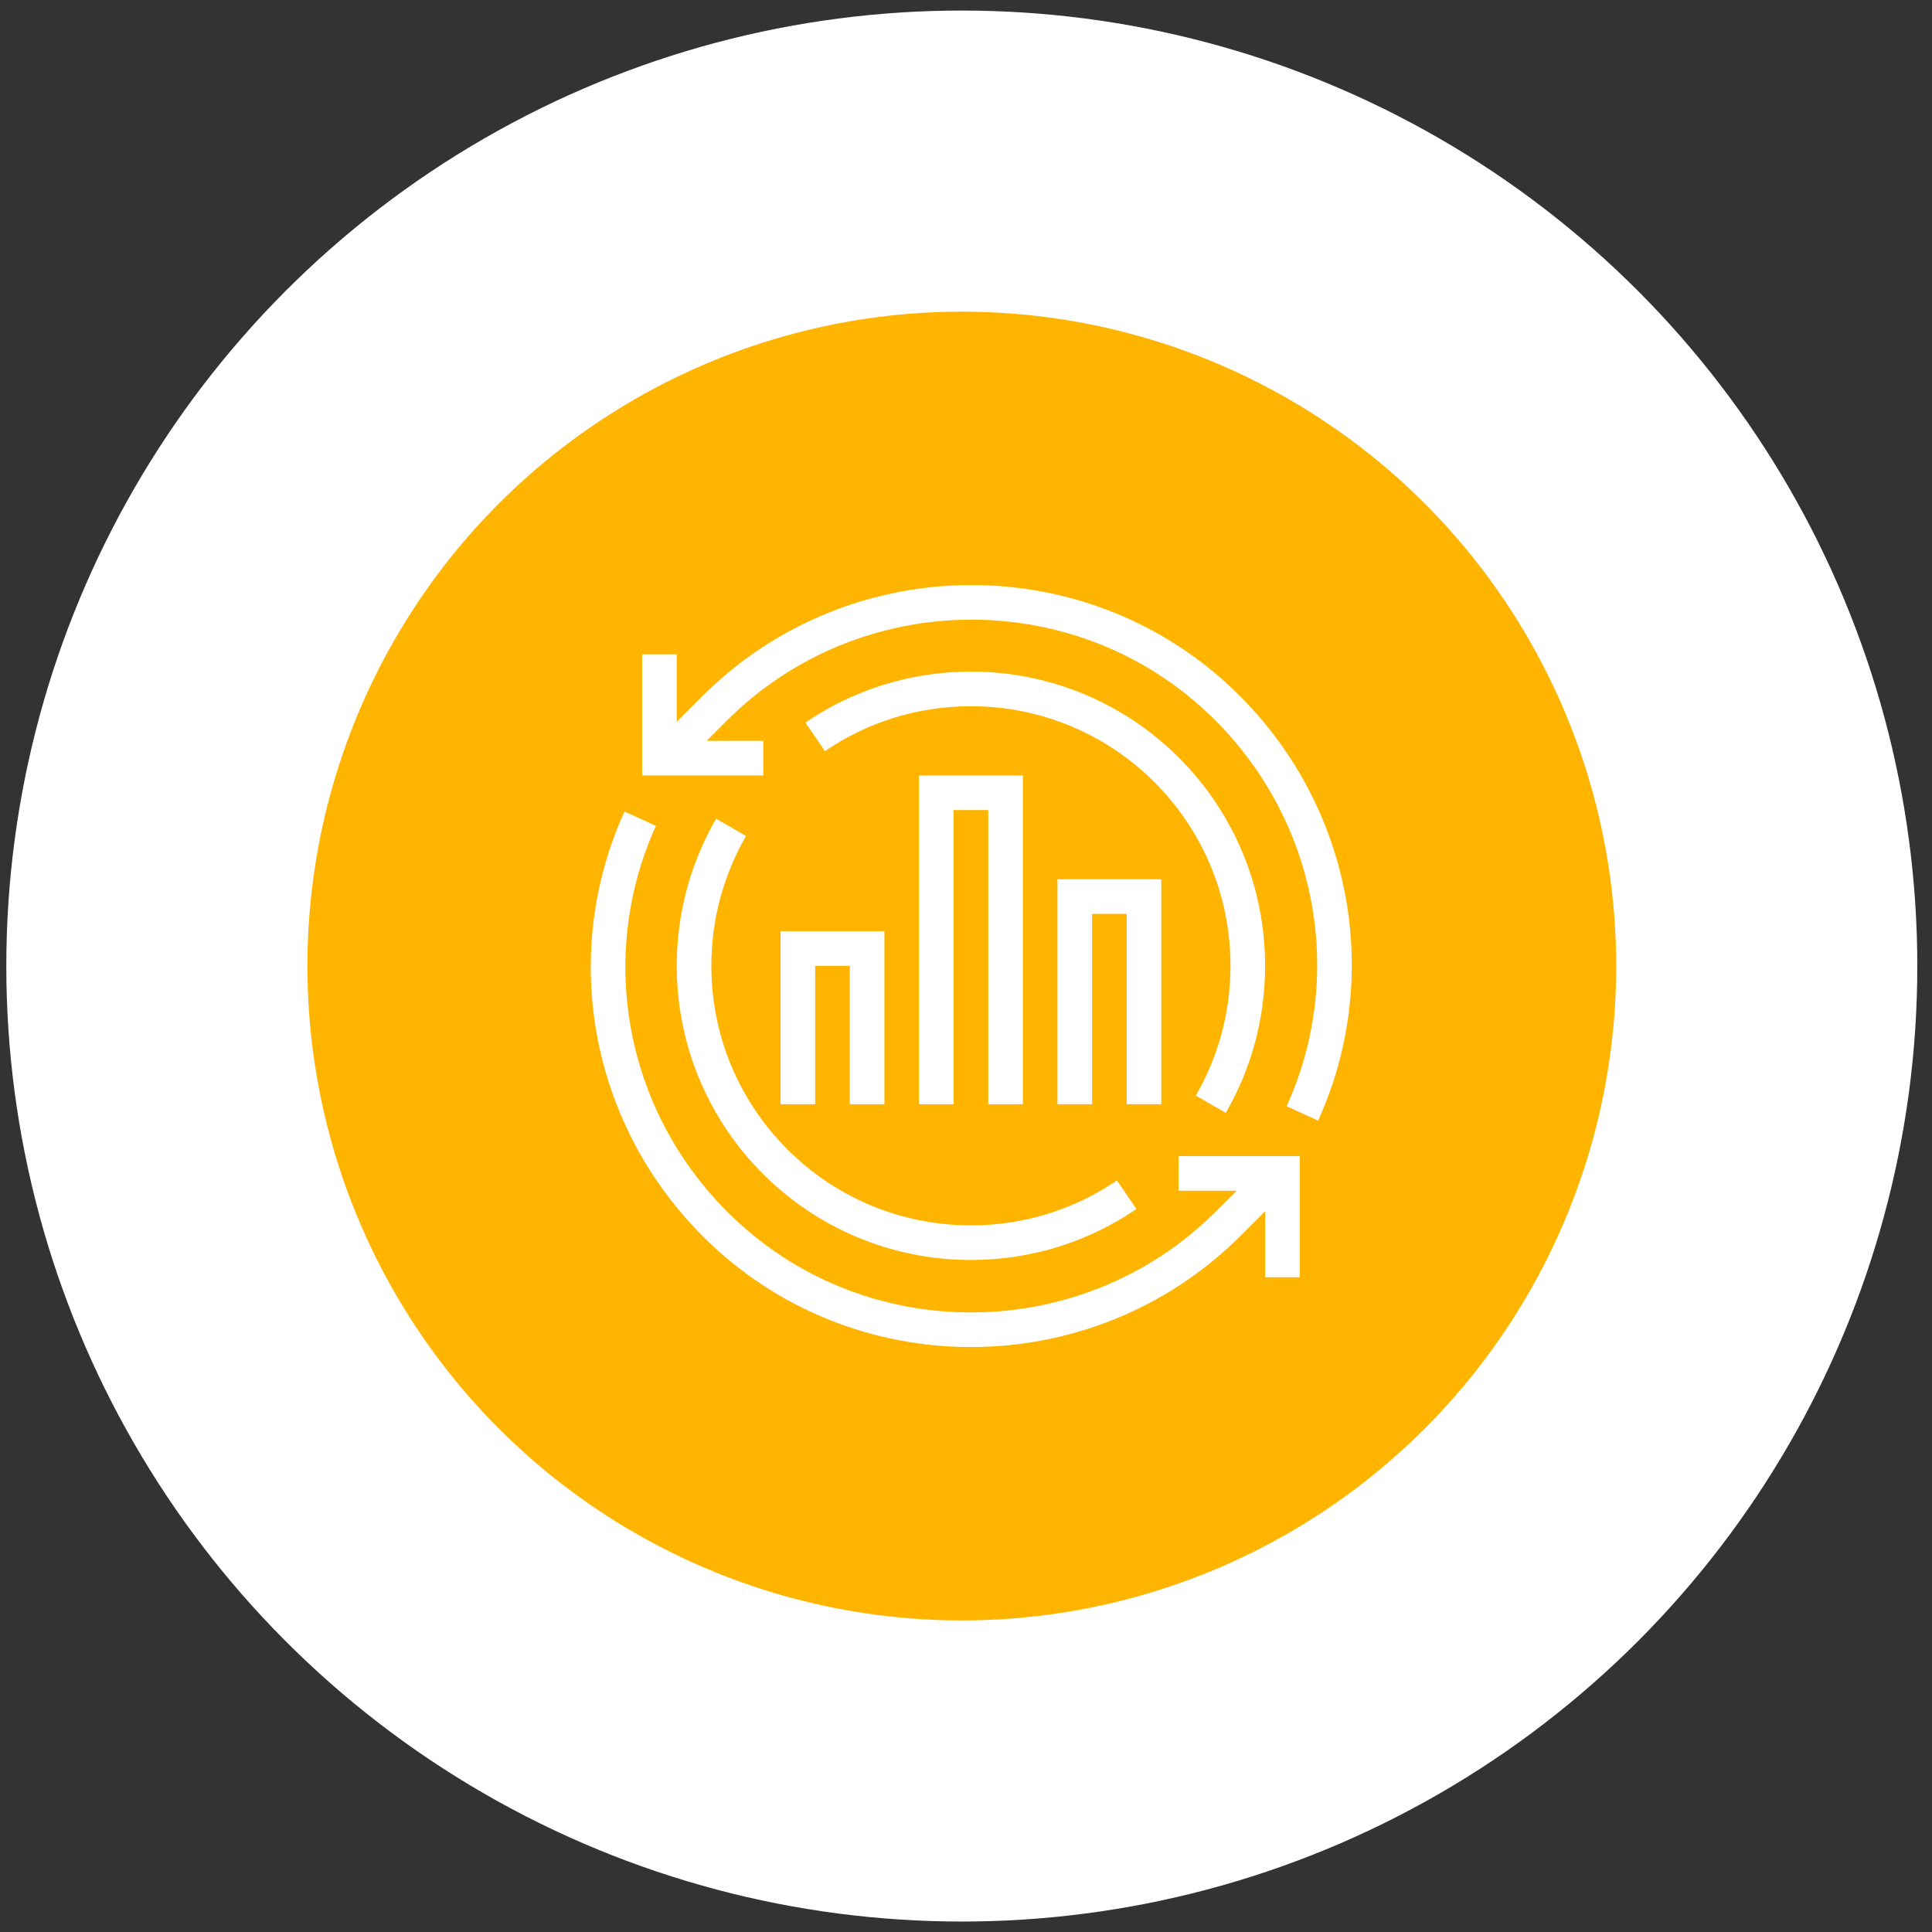<svg width="124" height="124" viewBox="0 0 124 124" fill="none" xmlns="http://www.w3.org/2000/svg">
<rect x="0" y="0" width="124" height="124" fill="#333333" stroke="none"/>
<circle cx="61.731" cy="62.003" r="61.326" fill="white"/>
<circle cx="61.731" cy="62.003" r="42" fill="#FFB400"/>
<path d="M75.645 75.314H82.309V81.978" stroke="white" stroke-width="2.221" stroke-miterlimit="10"/>
<path d="M83.586 71.461C87.496 62.898 85.83 52.491 78.777 45.438C69.703 36.364 54.898 36.42 45.835 45.494L42.837 48.492" stroke="white" stroke-width="2.221" stroke-miterlimit="10"/>
<path d="M41.092 52.546C37.183 61.109 38.849 71.516 45.901 78.568C54.975 87.642 69.78 87.587 78.854 78.513L81.853 75.514" stroke="white" stroke-width="2.221" stroke-miterlimit="10"/>
<path d="M48.989 48.659H42.325V41.995" stroke="white" stroke-width="2.221" stroke-miterlimit="10"/>
<path d="M46.923 53.101C45.413 55.711 44.546 58.755 44.546 61.986C44.546 71.805 52.499 79.757 62.317 79.757C66.026 79.757 69.469 78.624 72.312 76.68" stroke="white" stroke-width="2.221" stroke-miterlimit="10"/>
<path d="M77.711 70.872C79.221 68.262 80.087 65.218 80.087 61.986C80.087 52.168 72.135 44.216 62.317 44.216C58.608 44.216 55.164 45.349 52.321 47.292" stroke="white" stroke-width="2.221" stroke-miterlimit="10"/>
<path d="M73.423 70.871V57.544H68.981V70.871" stroke="white" stroke-width="2.221" stroke-miterlimit="10"/>
<path d="M64.539 70.872V50.88H60.096V70.872" stroke="white" stroke-width="2.221" stroke-miterlimit="10"/>
<path d="M55.653 70.872V60.876H51.21V70.872" stroke="white" stroke-width="2.221" stroke-miterlimit="10"/>
</svg>
